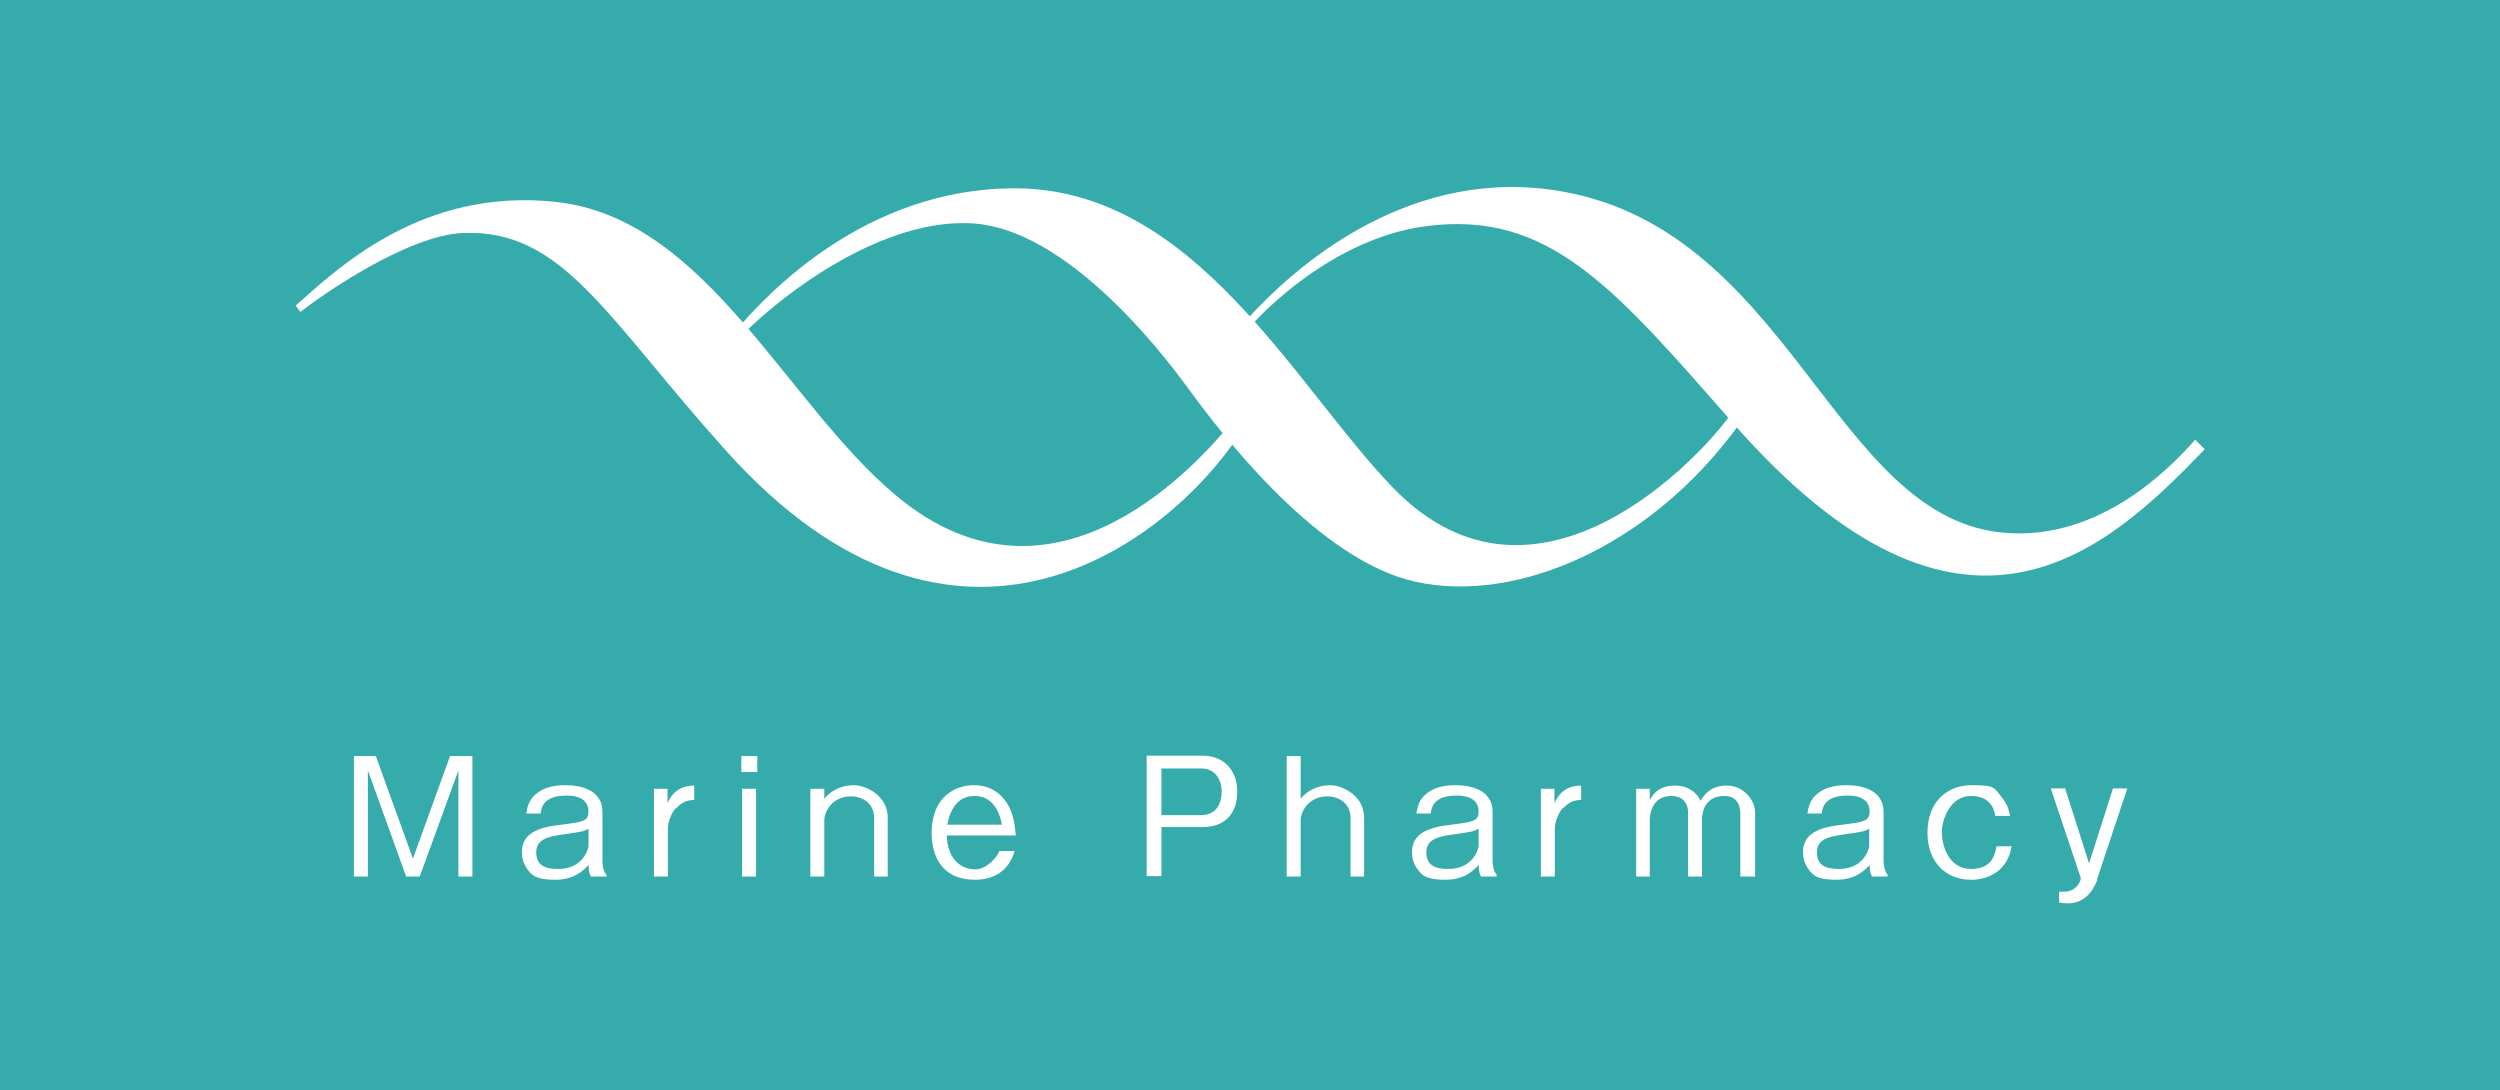 <?xml version="1.0" encoding="UTF-8"?>
<svg id="_レイヤー_1" data-name="レイヤー_1" xmlns="http://www.w3.org/2000/svg" version="1.1" viewBox="0 0 626.6 273.3">
  <!-- Generator: Adobe Illustrator 29.2.1, SVG Export Plug-In . SVG Version: 2.1.0 Build 116)  -->
  <defs>
    <style>
      .st0 {
        fill: #fff;
      }

      .st1 {
        fill: #35acab;
      }
    </style>
  </defs>
  <rect class="st1" width="626.6" height="273.3"/>
  <g>
    <path class="st0" d="M313.8,81.6l-1.2-1.6c11.1-12.3,38.8-37.4,75.8-32.5,60.5,8.1,70.6,83.3,114.8,86.1,22.8,1.5,39.9-15.3,47-23.4l2.4,2.4c-24.6,25.6-60.7,59.1-118.2-6.5-29.9-34.1-46.2-53.5-77.1-49.4-23.4,3.1-41.4,22.2-43.6,24.8"/>
    <path class="st0" d="M75.3,78.2l-1.2-1.6c10.5-9.3,31.6-29.6,65.2-26,37.8,4.1,57.4,50.3,85.3,73.6,40.2,33.7,76.8-9.7,83.7-17.8l2.4,2.4c-17.5,26.7-70.8,68.7-128.7,4.2-30.2-33.6-40.9-55.6-65.9-54.6-13.9.5-35.7,15.7-40.8,19.8"/>
    <path class="st0" d="M436.2,106.2l-2.4-2.4c-6.3,9.3-48.4,56-84.7,18.4-24.7-25.6-49.5-74.7-94.4-75-37.9-.2-62.8,27-69.7,35l1.2,1.6c10.6-10.6,35.3-29.3,57.8-27.8,22.6,1.6,45.4,29.8,53.7,41.2,8.3,11.4,31.1,41.2,54.7,48,24.7,7,60.2-6.5,83.7-39.1"/>
    <g>
      <polygon class="st0" points="114.9 219.7 114.9 193.1 105.2 219.7 101.8 219.7 92.2 193.1 92.2 219.7 88.7 219.7 88.7 189.5 94.2 189.5 103.5 215.2 112.8 189.5 118.4 189.5 118.4 219.7 114.9 219.7"/>
      <path class="st0" d="M148.1,219.7c-.5-1-.5-1.4-.6-2.9-1.2,1.3-3.5,3.7-8.3,3.7s-5.9-1-7.2-2.9c-.8-1.2-1.2-2.6-1.2-4,0-4.9,4.4-6.3,9.9-6.9,5.3-.7,6.8-.8,6.8-3.3,0-4-4.5-4-5.5-4-5.9,0-6.3,3.1-6.5,4.5h-3.6c.3-1.7.6-3.7,3.1-5.4,2.3-1.6,5.3-1.7,6.7-1.7,3.9,0,9.3,1.2,9.3,6.7v12.3c0,1,.2,2.7,1,3.4v.5h-3.9ZM147.5,207.7c-1.2.7-1.8.8-6.7,1.5-3.7.5-6.4,1.3-6.4,4.4s1.9,4.2,5.5,4.2c6.4,0,7.6-5.3,7.6-5.7v-4.4Z"/>
      <path class="st0" d="M169.4,202.5c-1,1.1-2,3.4-2,5.1v12.1h-3.5v-22h3.4v3.6c.7-1.5,2.2-4.4,6.7-4.4v3.6c-1.9,0-3.3.7-4.6,2.2"/>
      <path class="st0" d="M185.8,189.5h4v4h-4v-4ZM186,197.7h3.5v22h-3.5v-22Z"/>
      <path class="st0" d="M219.1,219.7v-14.6c0-3.9-3.1-5.5-5.8-5.5-4.6,0-6.7,3.7-6.7,6v14.1h-3.5v-22h3.5v2.5c1.7-2.2,4.6-3.4,7.4-3.4s8.5,2.4,8.5,8.2v14.7h-3.5Z"/>
      <path class="st0" d="M237.3,209.4c.2,6.5,4.1,8.5,7.1,8.5s5.6-3.2,6.1-4.6h3.8c-1.5,5.3-5.6,7.2-9.9,7.2-9.1,0-10.9-7-10.9-11.7,0-9,5.8-12,10.6-12s7.5,2.8,8.9,5.6c1.3,2.7,1.4,5.3,1.6,7h-17.4ZM244.3,199.5c-4.2,0-6.1,3.2-6.9,7.2h13.7c-.2-1.4-1.4-7.2-6.8-7.2"/>
      <path class="st0" d="M301.4,207.3h-10.3v12.3h-3.7v-30.2h14c5,0,8.7,3.3,8.7,9s-3.2,8.9-8.7,8.9M301,192.6h-9.9v11.7h9.9c3.8,0,5.2-2.8,5.2-5.9s-1.7-5.8-5.2-5.8"/>
      <path class="st0" d="M338.5,219.7v-14.6c0-3.9-3.1-5.5-5.8-5.5-4.6,0-6.7,3.7-6.7,6v14.1h-3.5v-30.2h3.5v10.7c1.7-2.2,4.6-3.4,7.4-3.4s8.5,2.4,8.5,8.2v14.7h-3.5Z"/>
      <path class="st0" d="M371.2,219.7c-.5-1-.5-1.4-.6-2.9-1.2,1.3-3.5,3.7-8.3,3.7s-5.9-1-7.2-2.9c-.8-1.2-1.2-2.6-1.2-4,0-4.9,4.4-6.3,9.9-6.9,5.3-.7,6.8-.8,6.8-3.3,0-4-4.5-4-5.5-4-5.9,0-6.3,3.1-6.5,4.5h-3.6c.3-1.7.6-3.7,3.1-5.4,2.3-1.6,5.3-1.7,6.7-1.7,3.9,0,9.3,1.2,9.3,6.7v12.3c0,1,.3,2.7,1,3.4v.5h-3.9ZM370.6,207.7c-1.2.7-1.8.8-6.7,1.5-3.7.5-6.4,1.3-6.4,4.4s1.9,4.2,5.5,4.2c6.4,0,7.6-5.3,7.6-5.7v-4.4Z"/>
      <path class="st0" d="M391.7,202.5c-1,1.1-2,3.4-2,5.1v12.1h-3.5v-22h3.4v3.6c.7-1.5,2.2-4.4,6.7-4.4v3.6c-1.9,0-3.3.7-4.6,2.2"/>
      <path class="st0" d="M436.2,219.7v-15.7c0-1.8-.6-4.5-4-4.5-5.6,0-5.6,5.3-5.6,5.8v14.4h-3.5v-15.9c0-3.7-2.6-4.3-4.2-4.3-5.3,0-5.4,5.5-5.4,5.9v14.3h-3.4v-22h3.4v2.9c.9-1.9,2.6-3.7,6.4-3.7s5.7,2.4,6.3,3.8c1.2-1.8,2.7-3.8,6.7-3.8s7,3.6,7,6.7v16.1h-3.5Z"/>
      <path class="st0" d="M469.2,219.7c-.5-1-.5-1.4-.6-2.9-1.2,1.3-3.5,3.7-8.3,3.7s-5.9-1-7.2-2.9c-.8-1.2-1.2-2.6-1.2-4,0-4.9,4.4-6.3,9.9-6.9,5.3-.7,6.8-.8,6.8-3.3,0-4-4.5-4-5.5-4-5.9,0-6.3,3.1-6.5,4.5h-3.6c.3-1.7.6-3.7,3.1-5.4,2.3-1.6,5.3-1.7,6.7-1.7,3.9,0,9.3,1.2,9.3,6.7v12.3c0,1,.3,2.7,1,3.4v.5h-3.9ZM468.5,207.7c-1.2.7-1.8.8-6.7,1.5-3.7.5-6.4,1.3-6.4,4.4s1.9,4.2,5.5,4.2c6.4,0,7.6-5.3,7.6-5.7v-4.4Z"/>
      <path class="st0" d="M494,220.5c-6,0-10.9-4.1-10.9-11.8s4.9-11.9,11-11.9,5.6.5,7.9,3.4c1.3,1.7,1.6,3.2,1.8,4.3h-3.7c-.2-1.2-.9-5-6.1-5s-7.3,5.9-7.3,9.1,1.6,9.2,7.4,9.2,6-4.6,6.3-5.7h3.8c-1.1,6.7-6.5,8.4-10.1,8.4"/>
      <path class="st0" d="M525.7,220.4c-.4,1.2-2.3,6-7.2,6-.8,0-1.6,0-2.4-.2v-2.7h1.3c3.2,0,4.3-3,4.1-3.5l-7.5-22.4h3.6l6,18.8,6-18.8h3.6l-7.6,22.8Z"/>
    </g>
  </g>
</svg>